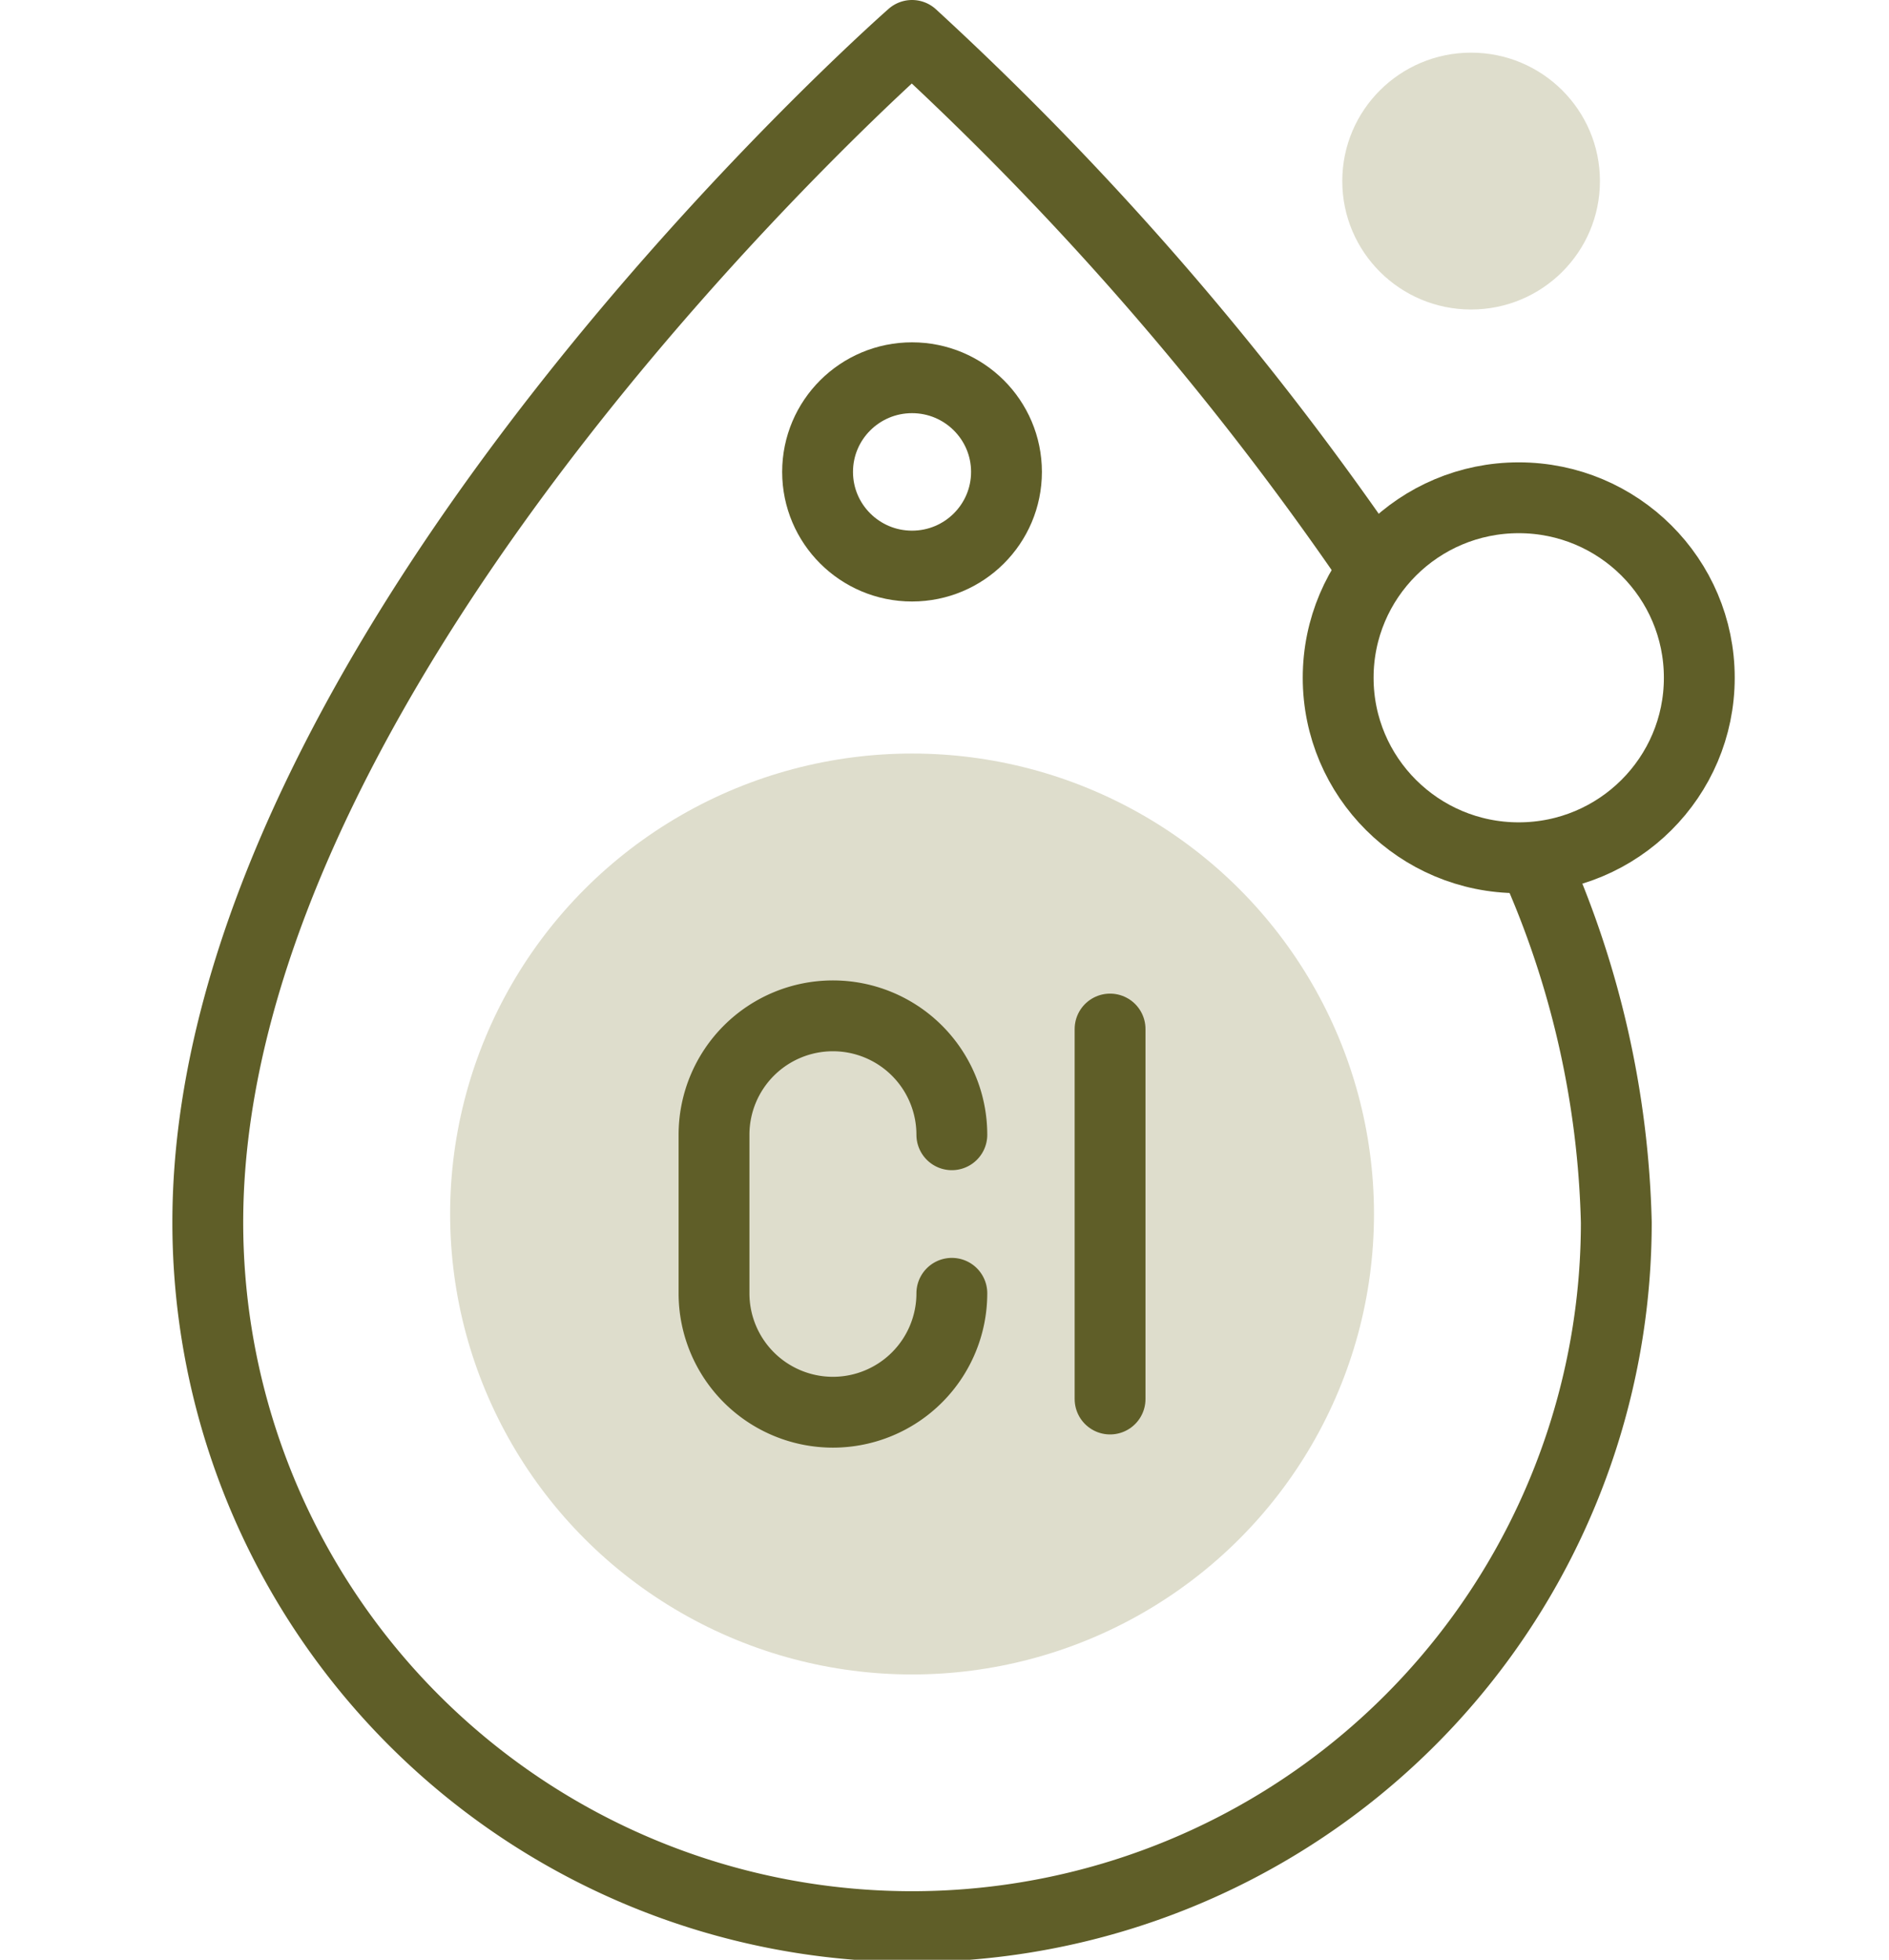 <svg xmlns="http://www.w3.org/2000/svg" width="80" height="83" viewBox="0 0 80 83">
  <g id="Group_93625" data-name="Group 93625" transform="translate(-1328 -2321.5)">
    <g id="zinc" transform="translate(1336.8 2323)">
      <ellipse id="Ellipse_367" data-name="Ellipse 367" cx="19.563" cy="19.501" rx="19.563" ry="19.501" transform="translate(10.263 30.413)" fill="#deddcc"/>
      <path id="Path_117051" data-name="Path 117051" d="M117.975,45.04a39.723,39.723,0,0,1,3.44,15.229,29.825,29.825,0,0,1-59.651,0C61.764,36.157,91.589,10,91.589,10a131.051,131.051,0,0,1,19.4,22.362" transform="translate(-61.764 -10)" fill="none" stroke="#5f5e28" stroke-linecap="round" stroke-linejoin="round" stroke-miterlimit="10" stroke-width="3"/>
      <ellipse id="Ellipse_368" data-name="Ellipse 368" cx="7.647" cy="7.623" rx="7.647" ry="7.623" transform="translate(47.872 19.581)" fill="none" stroke="#5f5e28" stroke-linecap="round" stroke-linejoin="round" stroke-miterlimit="10" stroke-width="3"/>
      <ellipse id="Ellipse_369" data-name="Ellipse 369" cx="5.456" cy="5.439" rx="5.456" ry="5.439" transform="translate(48.046 0.73)" fill="#deddcc"/>
      <ellipse id="Ellipse_370" data-name="Ellipse 370" cx="4" cy="3.988" rx="4" ry="3.988" transform="translate(25.825 14.498)" fill="none" stroke="#5f5e28" stroke-linecap="round" stroke-linejoin="round" stroke-miterlimit="10" stroke-width="3"/>
      <path id="Path_117052" data-name="Path 117052" d="M183.861,276.285a5.037,5.037,0,0,0-5.036-5.036h0a5.036,5.036,0,0,0-5.036,5.036V283a5.036,5.036,0,0,0,5.036,5.036h0A5.036,5.036,0,0,0,183.861,283" transform="translate(-152.35 -229.727)" fill="none" stroke="#5f5e28" stroke-linecap="round" stroke-linejoin="round" stroke-miterlimit="10" stroke-width="3"/>
      <line id="Line_1488" data-name="Line 1488" y2="15.669" transform="translate(38.212 42.081)" fill="none" stroke="#5f5e28" stroke-linecap="round" stroke-linejoin="round" stroke-miterlimit="10" stroke-width="3"/>
    </g>
    <rect id="Rectangle_27984" data-name="Rectangle 27984" width="80" height="80" transform="translate(1328 2323)" fill="none"/>
  </g>
</svg>
